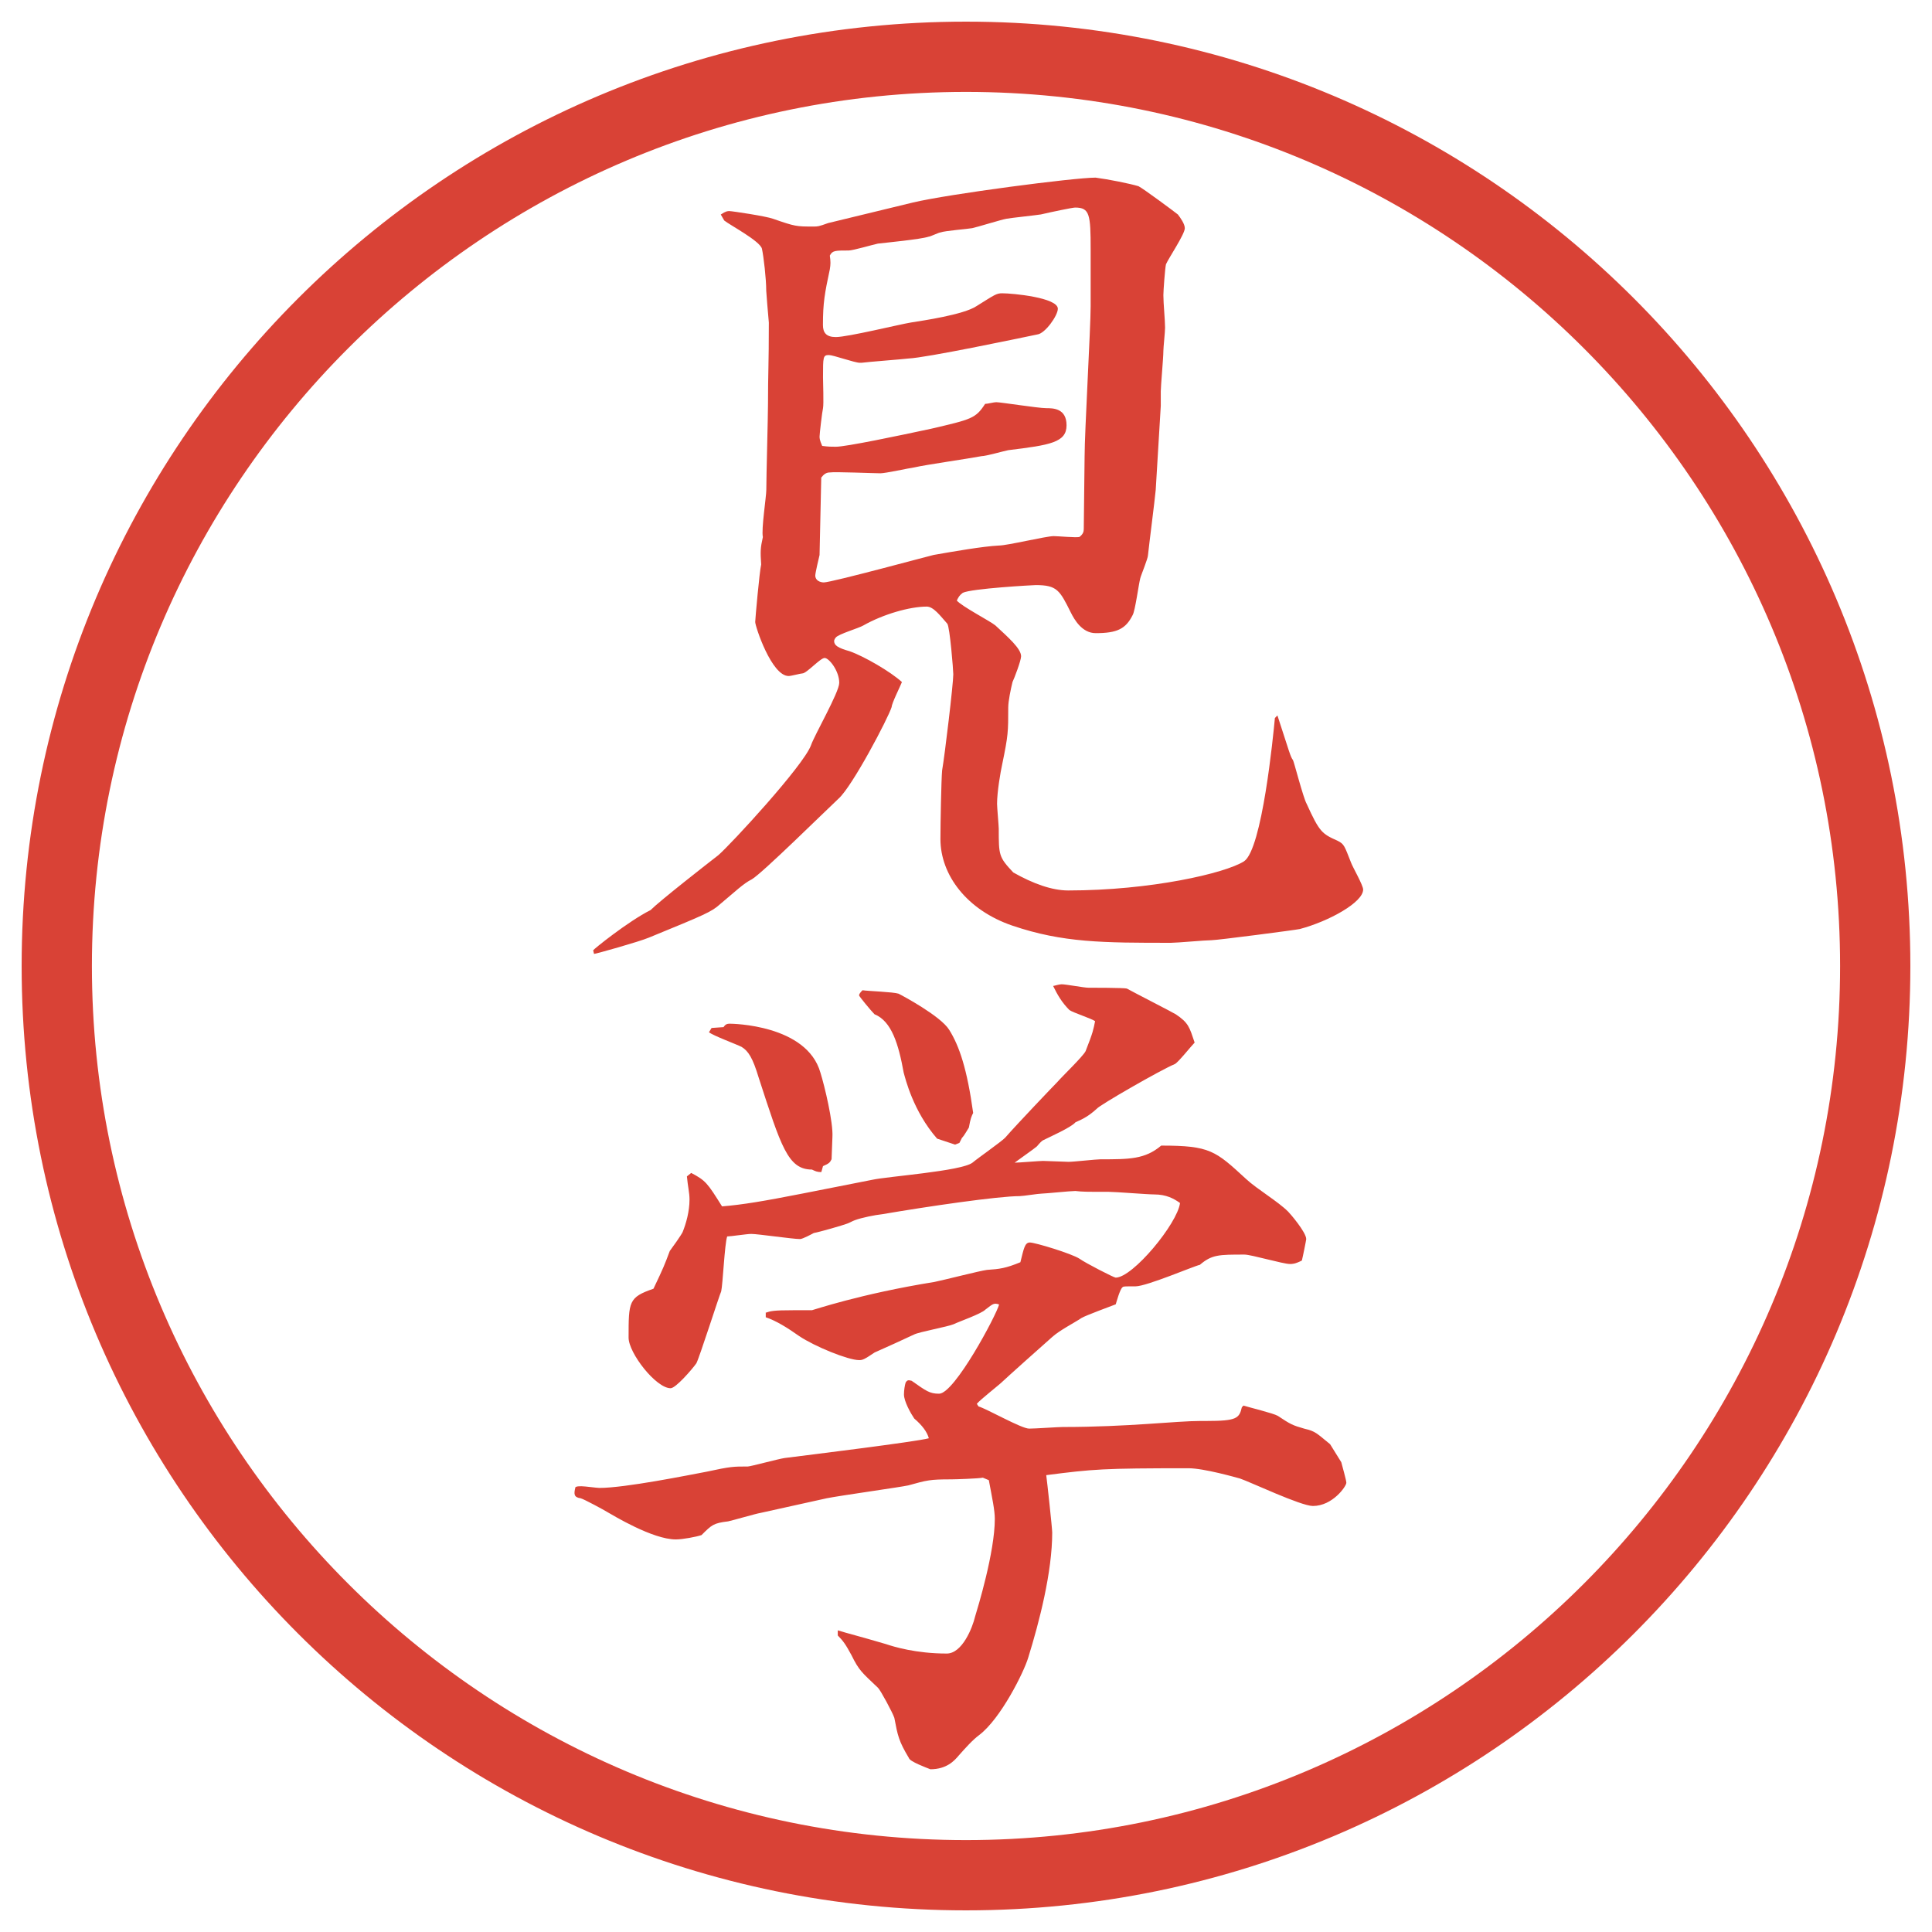<?xml version="1.0" encoding="UTF-8"?>
<svg xmlns="http://www.w3.org/2000/svg" version="1.1" viewBox="0 0 27.496 27.496">
  <!-- Generator: Adobe Illustrator 28.7.1, SVG Export Plug-In . SVG Version: 1.2.0 Build 142)  -->
  <g>
    <g id="_レイヤー_1" data-name="レイヤー_1">
      <g id="_楕円形_1" data-name="楕円形_1">
        <path d="M13.748,1.308c6.859,0,12.44,5.581,12.44,12.44s-5.581,12.44-12.44,12.44S1.308,20.607,1.308,13.748,6.889,1.308,13.748,1.308M13.748.308C6.325.308.308,6.325.308,13.748s6.017,13.44,13.44,13.44,13.44-6.017,13.44-13.44S21.171.308,13.748.308h0Z" fill="#d94236"/>
      </g>
      <g>
        <path d="M8.441,13.526c0-.012.5-.415.818-.574.134-.134.806-.659.964-.781.183-.159,1.208-1.27,1.318-1.562.049-.146.403-.757.403-.891,0-.171-.146-.354-.208-.354s-.256.22-.317.22c-.024,0-.159.037-.195.037-.244,0-.476-.708-.476-.769,0-.037.061-.72.085-.818-.012-.183-.012-.232.024-.391-.024-.11.049-.574.049-.671,0-.195.024-1.05.024-1.221,0-.464.012-.537.012-1.16-.012-.134-.037-.427-.037-.452,0-.171-.037-.488-.061-.598s-.464-.342-.537-.403l-.049-.085c.073-.049.098-.049.122-.049.037,0,.525.073.623.11.317.11.33.11.574.11.061,0,.073,0,.208-.049l1.208-.293c.513-.122,2.294-.354,2.599-.354.184.024.488.085.611.122.072.037.5.354.561.403.037.049.098.134.098.195,0,.085-.231.427-.268.513-.013.049-.037.378-.037.439,0,.122.024.354.024.464,0,.061-.024.281-.024.33,0,.098-.037.5-.037.574v.208l-.072,1.196c-.013.146-.098.806-.11.928,0,.049-.098.281-.11.33-.023.085-.072.464-.109.525-.098.195-.22.256-.525.256-.195,0-.305-.195-.354-.293-.158-.317-.195-.391-.5-.391-.037,0-.916.049-1.038.11-.049.037-.061.061-.085.11.073.085.476.293.549.354.184.171.366.33.366.439,0,.061-.098.317-.122.366-.024.098-.061.269-.061.366,0,.342,0,.391-.086.806-.024.11-.073.391-.073.562,0,.049.024.317.024.354,0,.378,0,.403.207.623.281.159.55.256.781.256,1.172,0,2.234-.244,2.503-.415.257-.171.415-1.782.439-2.039l.036-.037c.172.525.184.586.221.635.012.012.146.537.195.623.183.403.219.427.439.525.098.049.098.073.195.317.023.061.17.317.17.378,0,.183-.488.452-.902.562-.049.012-1.172.159-1.258.159s-.488.037-.574.037c-.964,0-1.537,0-2.257-.244-.647-.22-1.025-.72-1.025-1.233,0-.208.012-.854.024-.977.037-.208.159-1.233.159-1.367,0-.061-.049-.671-.085-.72-.098-.11-.195-.244-.293-.244-.244,0-.623.11-.903.269-.061.037-.354.122-.391.171-.012.012-.024.037-.024.049,0,.061.049.098.22.146.208.073.586.293.745.439-.024.061-.146.305-.146.354-.049.159-.562,1.135-.757,1.306-.183.171-1.086,1.062-1.233,1.147-.122.061-.232.171-.452.354-.122.11-.208.146-1.013.476-.146.061-.757.232-.781.232l-.012-.049ZM11.664,7.898c-.012.049-.061.256-.061.293,0,.073.073.098.122.098.11,0,1.55-.391,1.562-.391.281-.049.696-.122.928-.134.122,0,.672-.134.781-.134.06,0,.317.024.366.012.049-.037.062-.073.062-.11,0-.159.012-.891.012-1.038,0-.342.086-1.831.086-2.136v-.806c0-.5-.013-.598-.221-.598-.036,0-.329.061-.488.098-.072.012-.427.049-.488.061-.072.012-.427.122-.488.134s-.391.037-.452.061c-.024,0-.146.061-.171.061-.11.037-.61.085-.72.098-.061.012-.354.098-.415.098-.195,0-.232,0-.269.073.012.085.012.122,0,.195-.073.342-.098.476-.098.793,0,.11.049.171.183.171.171,0,.916-.183,1.074-.208s.745-.11.928-.232c.256-.159.281-.183.366-.183.146,0,.792.061.792.22,0,.098-.182.354-.292.366-.293.061-1.574.33-1.831.342-.098.012-.586.049-.671.061h-.024c-.073,0-.378-.11-.439-.11-.085,0-.085.024-.085.317,0,.073.012.378,0,.439-.012.049-.049.366-.049.403,0,.024,0,.049.037.134.085.012.134.012.195.012.146,0,.903-.159,1.355-.256.574-.134.635-.146.769-.354.037,0,.122-.024.159-.024.061,0,.598.085.708.085.098,0,.292,0,.292.244s-.232.281-.83.354c-.062.012-.318.085-.379.085-.195.037-.793.122-.952.159-.085.012-.415.085-.488.085-.085,0-.659-.024-.72-.012-.049,0-.085.024-.122.073l-.024,1.099Z" fill="#d94236"/>
        <path d="M10.895,18.683c.073-.024.11-.036.391-.036h.269c.012,0,.684-.232,1.746-.403.122-.024.647-.159.745-.171.183-.012.269-.024.476-.109.049-.195.062-.281.135-.281s.597.158.708.232c.085.061.488.268.513.268.244,0,.879-.769.916-1.062-.086-.062-.195-.122-.367-.122-.098,0-.549-.037-.646-.037-.33,0-.366,0-.477-.012-.072,0-.426.037-.475.037s-.269.036-.317.036c-.305,0-1.306.146-1.953.257-.11.012-.293.049-.391.085-.037.013-.073.036-.11.049-.061.024-.403.122-.476.134-.024.013-.159.086-.195.086-.11,0-.598-.073-.696-.073-.061,0-.293.036-.342.036-.037.11-.061.672-.085.781-.024.049-.317.965-.354,1.025-.061.086-.293.354-.366.354-.208,0-.598-.501-.598-.72,0-.514,0-.574.354-.696.146-.306.159-.342.232-.537.037-.049.159-.22.183-.269.049-.122.098-.293.098-.464,0-.098-.024-.183-.037-.329l.061-.049c.208.109.232.146.439.476.293-.024.586-.073,1.147-.183l.989-.195c.22-.049,1.27-.123,1.428-.244.073-.062.403-.293.464-.354.17-.195.695-.745.744-.794.061-.072.366-.365.402-.439.11-.28.11-.305.135-.427-.049-.037-.317-.122-.366-.159-.11-.11-.171-.22-.231-.342.012,0,.084-.024.121-.024.062,0,.318.049.379.049.024,0,.513,0,.549.012.11.061.66.342.696.366.183.122.195.183.269.403-.049.049-.232.28-.281.305-.207.086-1.074.586-1.11.635-.11.098-.171.135-.306.195-.061.073-.365.207-.462.256q-.025.013-.086.086c-.024.024-.269.195-.317.232.062,0,.354-.025.403-.025.061,0,.316.013.365.013.074,0,.391-.036.452-.036.415,0,.635,0,.866-.195.696,0,.77.072,1.209.476.158.146.451.317.598.464.025.024.257.293.257.391,0,.012-.049.256-.062.305-.098.049-.134.049-.17.049-.098,0-.55-.134-.647-.134-.366,0-.464,0-.635.146-.073.013-.757.306-.915.306-.159,0-.172,0-.184.012-.037.024-.086.207-.098.244-.061.024-.428.158-.488.195-.109.073-.305.171-.415.269-.098.085-.684.61-.708.635-.049.049-.317.257-.366.317l.024.037c.122.036.61.316.721.316.085,0,.414-.023.475-.023.94,0,1.611-.086,1.966-.086h.085c.427,0,.464-.037.501-.195l.023-.024c.074.024.428.11.488.146.184.122.208.134.379.183.158.037.171.062.366.221l.159.256c.012.049.072.256.072.293,0,.049-.195.33-.476.33-.171,0-.892-.342-1.038-.391-.049-.013-.512-.146-.732-.146-1.221,0-1.354.012-2.025.098.012.085.085.756.085.817,0,.562-.183,1.27-.342,1.782-.062.207-.391.867-.696,1.099-.098.073-.195.183-.293.293-.061.073-.171.195-.403.195-.061-.024-.293-.11-.305-.159-.146-.244-.159-.316-.208-.573-.024-.073-.195-.391-.232-.427-.232-.221-.269-.244-.378-.465-.085-.158-.122-.207-.195-.28v-.073c.159.049.269.073.684.195.11.037.427.135.867.135.22,0,.366-.367.403-.525.037-.122.281-.916.281-1.392,0-.122-.037-.293-.085-.55l-.085-.036c-.061.013-.391.024-.452.024-.305,0-.342.012-.61.086-.098.023-.977.146-1.16.183l-.94.208c-.073.012-.403.109-.464.121-.208.025-.232.049-.378.195-.073.025-.269.062-.366.062-.33,0-.891-.342-.977-.391-.037-.024-.33-.183-.378-.195-.098-.013-.098-.062-.073-.159.024-.012.049-.012.085-.012.049,0,.22.024.256.024.366,0,1.27-.183,1.526-.231.342-.074.378-.074.586-.074.037,0,.439-.109.525-.121.293-.037,1.88-.232,2.051-.281q-.037-.135-.208-.281c-.049-.072-.146-.244-.146-.342,0-.061.012-.134.024-.17.024-.037.037-.037.085-.025.208.146.256.184.391.184.22,0,.818-1.123.854-1.27-.073-.024-.085-.012-.195.073-.061.062-.378.171-.452.208-.085.036-.488.109-.562.146-.073.036-.476.219-.562.256-.146.098-.171.109-.22.109-.159,0-.635-.195-.854-.342-.171-.121-.33-.219-.476-.268v-.062ZM10.297,14.618c.024-.037.049-.049.085-.049s1.099.012,1.294.696c.061.195.183.708.171.915l-.012.318c-.024.049-.037.061-.122.098l-.024.085c-.061,0-.085-.013-.134-.036-.342,0-.439-.33-.757-1.307-.085-.281-.146-.379-.244-.439-.073-.037-.403-.159-.464-.208l.037-.061.171-.012ZM13.654,16.266l-.061.024-.256-.085c-.342-.391-.452-.855-.476-.94-.073-.403-.171-.732-.415-.83-.049-.049-.22-.256-.22-.269s.012-.037.049-.073c.073.012.439.024.513.049.049.024.598.317.72.513.146.232.256.562.342,1.184-.024.049-.037.074-.061.208-.073.122-.085.134-.098.146l-.037.073Z" fill="#d94236"/>
      </g>
    </g>
  </g>
</svg>